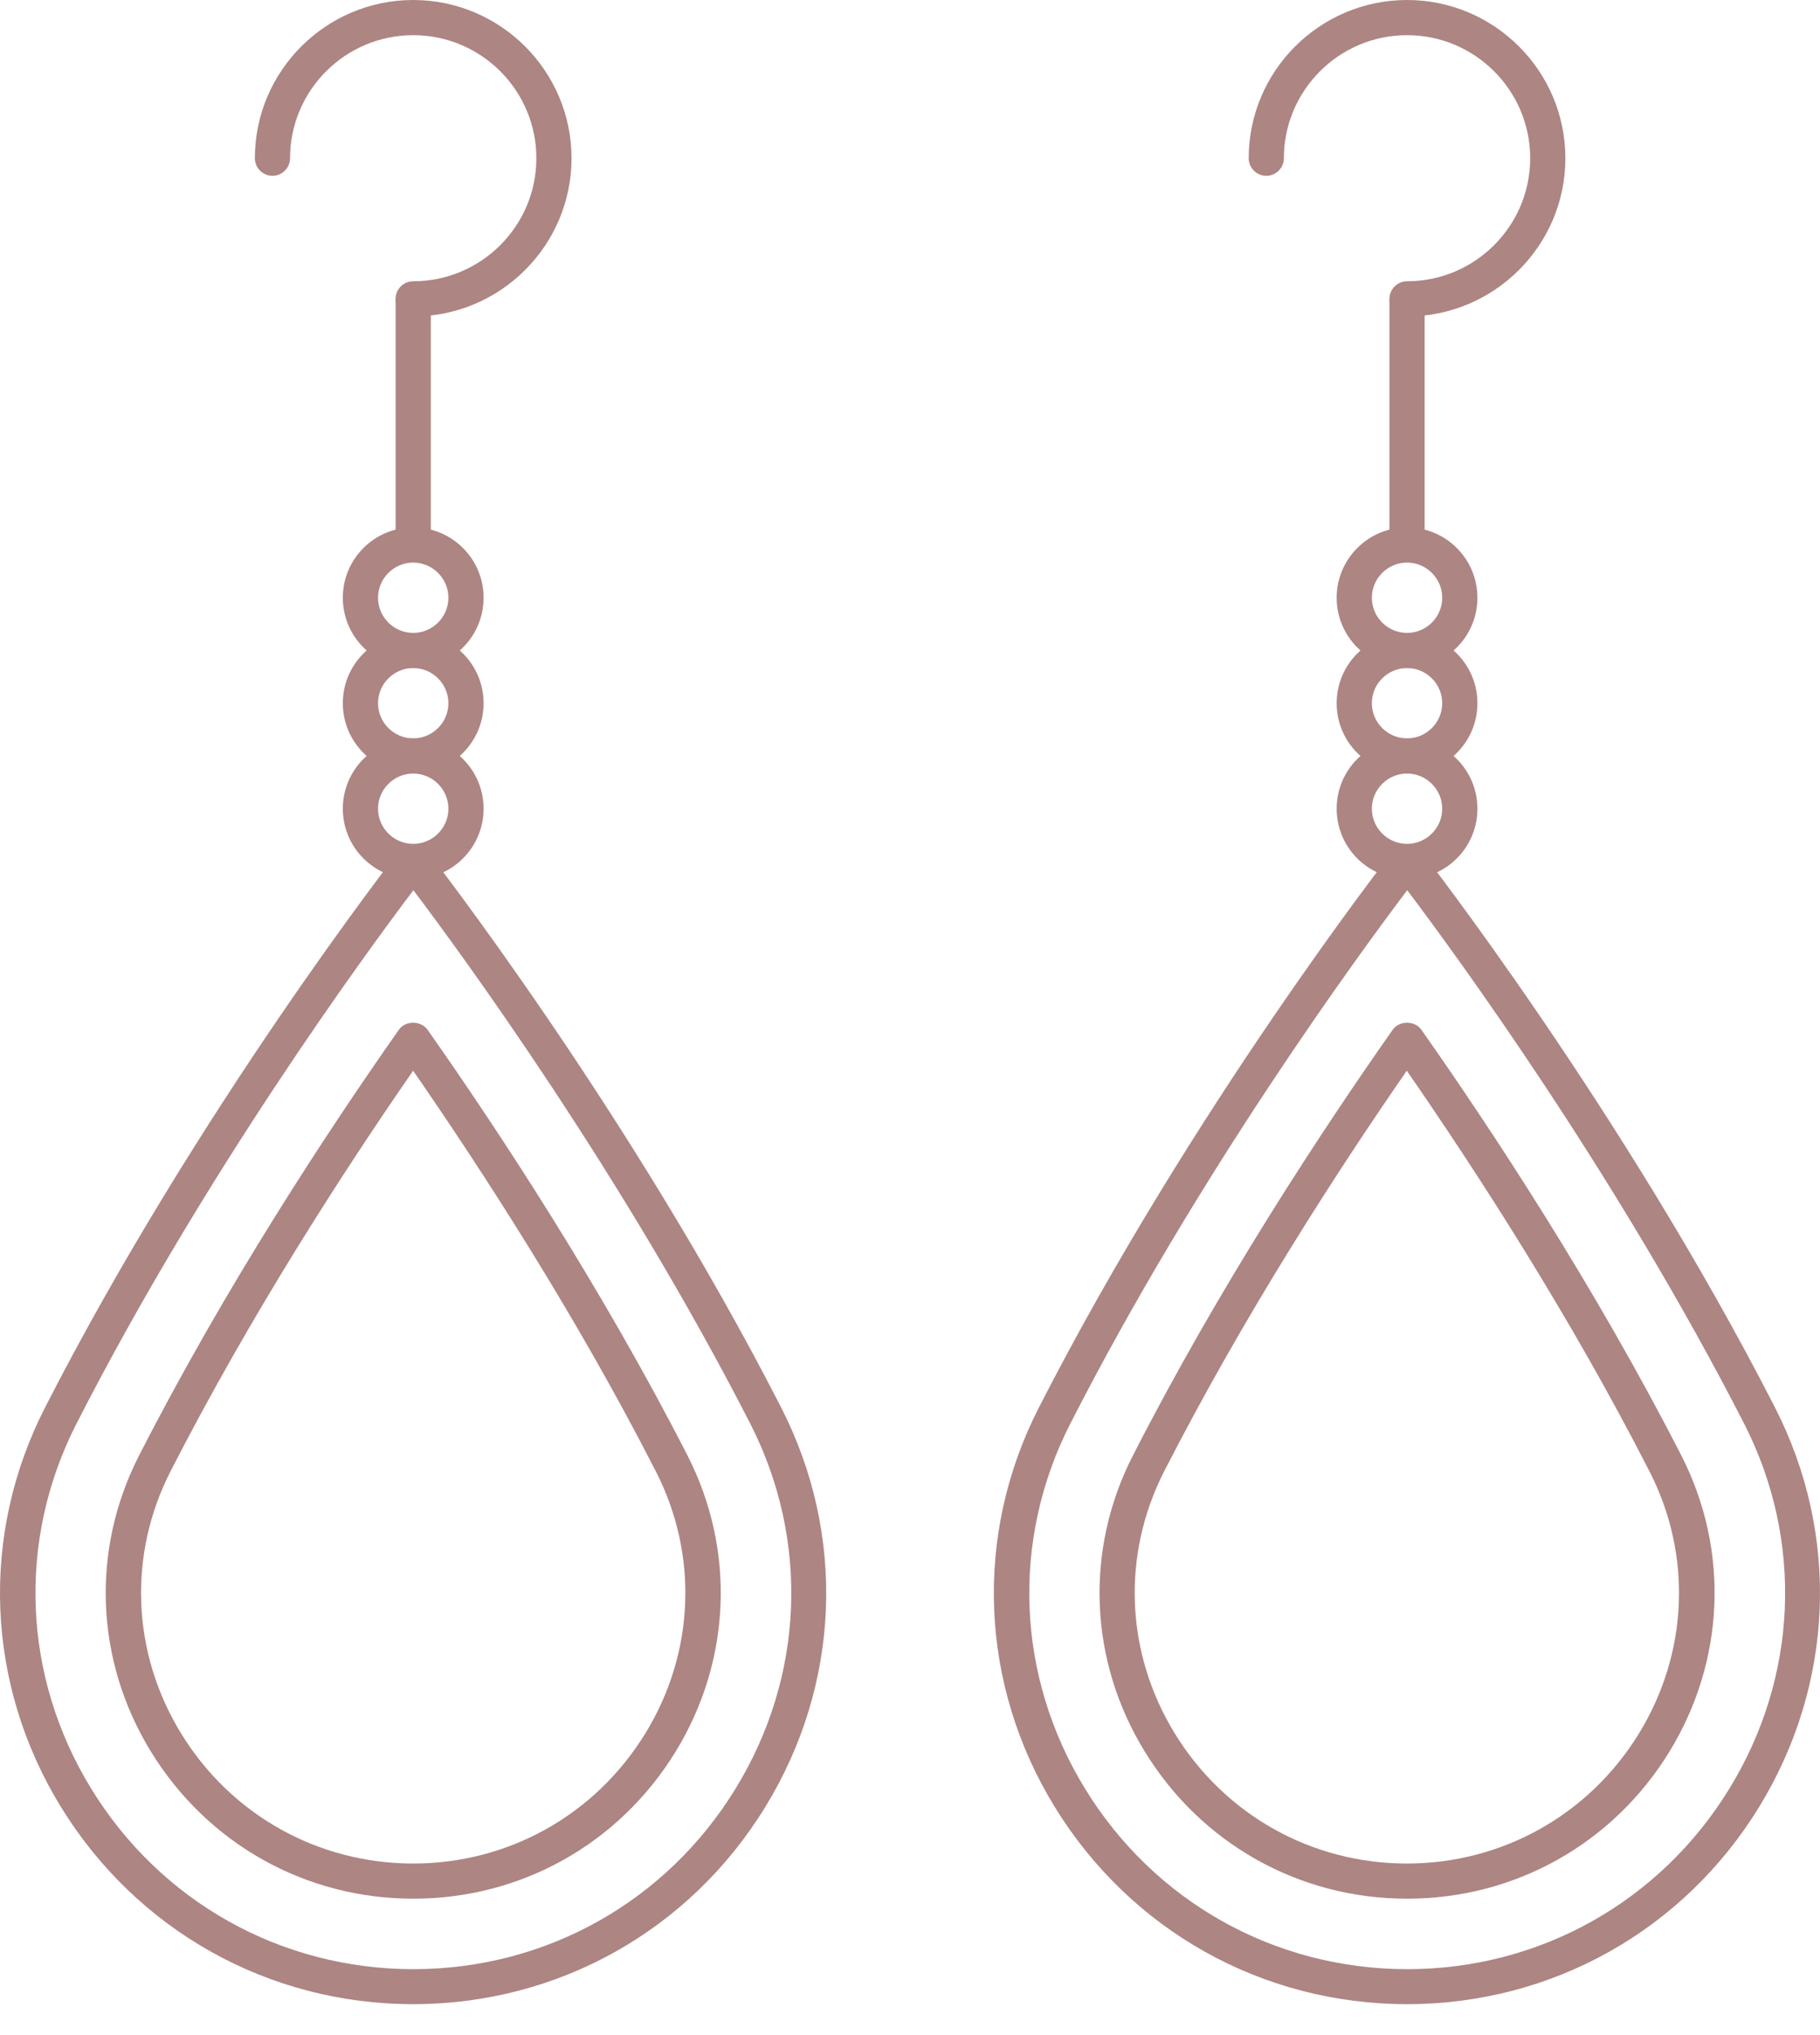 <svg width="51" height="57" viewBox="0 0 51 57" fill="none" xmlns="http://www.w3.org/2000/svg">
<path d="M11.579 56.134C7.521 56.134 3.829 54.066 1.704 50.605C-0.401 47.172 -0.564 42.992 1.26 39.427C5.535 31.066 11.135 23.896 11.189 23.828C11.377 23.591 11.781 23.591 11.963 23.828C12.018 23.901 17.613 31.066 21.892 39.427C23.716 42.997 23.553 47.172 21.448 50.605C19.324 54.071 15.636 56.134 11.574 56.134H11.579ZM11.579 24.94C10.243 26.708 5.722 32.868 2.143 39.875C0.477 43.135 0.629 46.956 2.552 50.092C4.494 53.264 7.871 55.154 11.584 55.154C15.296 55.154 18.673 53.264 20.615 50.092C22.538 46.956 22.691 43.14 21.024 39.875C17.44 32.873 12.925 26.708 11.589 24.94H11.579Z" fill="#AD8582"/>
<path d="M11.579 53.18C8.557 53.18 5.811 51.639 4.228 49.058C2.666 46.513 2.542 43.41 3.898 40.766C6.329 36.01 9.198 31.657 11.175 28.845C11.357 28.579 11.796 28.579 11.983 28.845C13.965 31.662 16.834 36.019 19.265 40.766C20.616 43.41 20.492 46.513 18.934 49.058C17.352 51.639 14.606 53.18 11.584 53.18H11.579ZM11.579 29.987C9.646 32.774 7.024 36.822 4.776 41.214C3.583 43.553 3.691 46.291 5.071 48.546C6.471 50.831 8.907 52.195 11.579 52.195C14.251 52.195 16.686 50.831 18.086 48.546C19.467 46.296 19.575 43.553 18.382 41.219C16.139 36.832 13.511 32.784 11.579 29.992V29.987Z" fill="#AD8582"/>
<path d="M11.579 18.712C10.489 18.712 9.607 17.83 9.607 16.742C9.607 15.654 10.489 14.772 11.579 14.772C12.668 14.772 13.551 15.654 13.551 16.742C13.551 17.83 12.668 18.712 11.579 18.712ZM11.579 15.757C11.037 15.757 10.593 16.2 10.593 16.742C10.593 17.284 11.037 17.727 11.579 17.727C12.121 17.727 12.565 17.284 12.565 16.742C12.565 16.2 12.121 15.757 11.579 15.757Z" fill="#AD8582"/>
<path d="M11.579 21.666C10.489 21.666 9.607 20.784 9.607 19.696C9.607 18.608 10.489 17.727 11.579 17.727C12.668 17.727 13.551 18.608 13.551 19.696C13.551 20.784 12.668 21.666 11.579 21.666ZM11.579 18.711C11.037 18.711 10.593 19.154 10.593 19.696C10.593 20.238 11.037 20.681 11.579 20.681C12.121 20.681 12.565 20.238 12.565 19.696C12.565 19.154 12.121 18.711 11.579 18.711Z" fill="#AD8582"/>
<path d="M11.579 24.62C10.489 24.62 9.607 23.739 9.607 22.651C9.607 21.562 10.489 20.681 11.579 20.681C12.668 20.681 13.551 21.562 13.551 22.651C13.551 23.739 12.668 24.62 11.579 24.62ZM11.579 21.666C11.037 21.666 10.593 22.109 10.593 22.651C10.593 23.192 11.037 23.636 11.579 23.636C12.121 23.636 12.565 23.192 12.565 22.651C12.565 22.109 12.121 21.666 11.579 21.666Z" fill="#AD8582"/>
<path d="M12.072 8.371H11.086V15.264H12.072V8.371Z" fill="#AD8582"/>
<path d="M11.579 8.863C11.307 8.863 11.085 8.642 11.085 8.371C11.085 8.1 11.307 7.878 11.579 7.878C13.482 7.878 15.03 6.332 15.03 4.432C15.03 2.531 13.482 0.985 11.579 0.985C9.676 0.985 8.128 2.531 8.128 4.432C8.128 4.702 7.906 4.924 7.635 4.924C7.363 4.924 7.142 4.702 7.142 4.432C7.142 1.989 9.133 0 11.579 0C14.024 0 16.015 1.989 16.015 4.432C16.015 6.874 14.024 8.863 11.579 8.863Z" fill="#AD8582"/>
<path d="M39.428 56.134C35.37 56.134 31.678 54.066 29.553 50.605C27.448 47.172 27.285 42.992 29.11 39.427C33.384 31.066 38.984 23.896 39.038 23.828C39.226 23.591 39.63 23.591 39.812 23.828C39.867 23.901 45.462 31.066 49.741 39.427C51.565 42.997 51.398 47.172 49.298 50.605C47.173 54.071 43.485 56.134 39.428 56.134ZM39.428 24.94C38.092 26.708 33.571 32.868 29.992 39.875C28.326 43.135 28.478 46.956 30.401 50.092C32.343 53.264 35.721 55.154 39.433 55.154C43.145 55.154 46.522 53.264 48.464 50.092C50.387 46.956 50.54 43.135 48.874 39.875C45.289 32.873 40.774 26.708 39.438 24.94H39.428Z" fill="#AD8582"/>
<path d="M39.428 53.18C36.406 53.18 33.66 51.639 32.078 49.058C30.515 46.513 30.391 43.41 31.747 40.766C34.178 36.01 37.047 31.657 39.024 28.845C39.211 28.579 39.645 28.579 39.832 28.845C41.814 31.662 44.683 36.019 47.114 40.766C48.465 43.41 48.341 46.508 46.783 49.058C45.201 51.639 42.455 53.18 39.433 53.18H39.428ZM39.423 29.987C37.491 32.774 34.868 36.822 32.62 41.214C31.427 43.553 31.535 46.291 32.916 48.546C34.316 50.831 36.751 52.195 39.423 52.195C42.095 52.195 44.531 50.831 45.931 48.546C47.311 46.291 47.419 43.553 46.226 41.219C43.983 36.832 41.356 32.784 39.423 29.992V29.987Z" fill="#AD8582"/>
<path d="M39.428 18.712C38.339 18.712 37.456 17.83 37.456 16.742C37.456 15.654 38.339 14.772 39.428 14.772C40.517 14.772 41.4 15.654 41.4 16.742C41.4 17.83 40.517 18.712 39.428 18.712ZM39.428 15.757C38.886 15.757 38.442 16.2 38.442 16.742C38.442 17.284 38.886 17.727 39.428 17.727C39.97 17.727 40.414 17.284 40.414 16.742C40.414 16.2 39.97 15.757 39.428 15.757Z" fill="#AD8582"/>
<path d="M39.428 21.666C38.339 21.666 37.456 20.784 37.456 19.696C37.456 18.608 38.339 17.727 39.428 17.727C40.517 17.727 41.4 18.608 41.4 19.696C41.4 20.784 40.517 21.666 39.428 21.666ZM39.428 18.711C38.886 18.711 38.442 19.154 38.442 19.696C38.442 20.238 38.886 20.681 39.428 20.681C39.97 20.681 40.414 20.238 40.414 19.696C40.414 19.154 39.97 18.711 39.428 18.711Z" fill="#AD8582"/>
<path d="M39.428 24.62C38.339 24.62 37.456 23.739 37.456 22.651C37.456 21.562 38.339 20.681 39.428 20.681C40.517 20.681 41.4 21.562 41.4 22.651C41.4 23.739 40.517 24.62 39.428 24.62ZM39.428 21.666C38.886 21.666 38.442 22.109 38.442 22.651C38.442 23.192 38.886 23.636 39.428 23.636C39.97 23.636 40.414 23.192 40.414 22.651C40.414 22.109 39.97 21.666 39.428 21.666Z" fill="#AD8582"/>
<path d="M39.921 8.371H38.935V15.264H39.921V8.371Z" fill="#AD8582"/>
<path d="M39.428 8.863C39.157 8.863 38.935 8.642 38.935 8.371C38.935 8.1 39.157 7.878 39.428 7.878C41.331 7.878 42.879 6.332 42.879 4.432C42.879 2.531 41.331 0.985 39.428 0.985C37.525 0.985 35.977 2.531 35.977 4.432C35.977 4.702 35.755 4.924 35.484 4.924C35.213 4.924 34.991 4.702 34.991 4.432C34.991 1.989 36.983 0 39.428 0C41.873 0 43.865 1.989 43.865 4.432C43.865 6.874 41.873 8.863 39.428 8.863Z" fill="#AD8582"/>
</svg>

